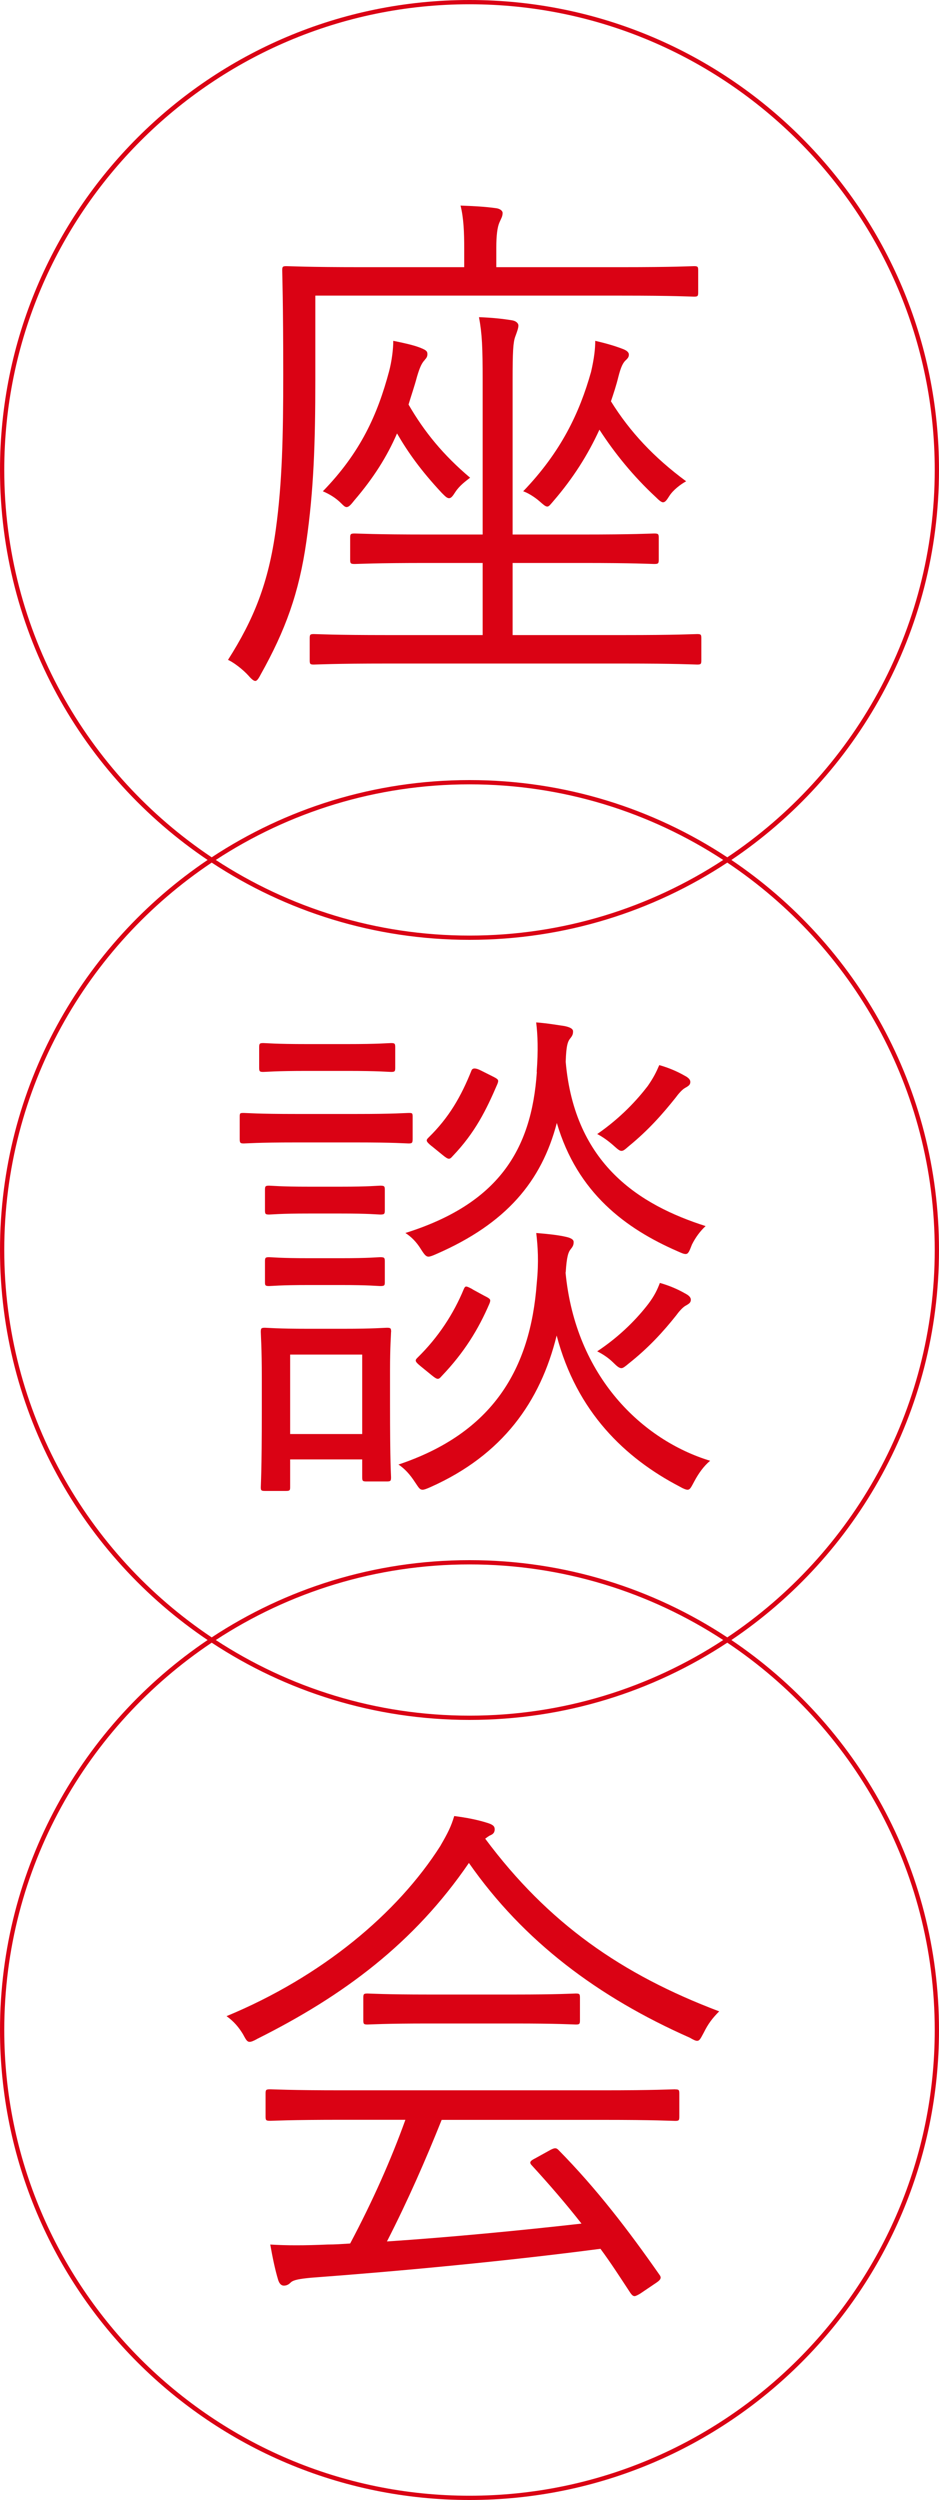 <?xml version="1.0" encoding="UTF-8"?>
<svg id="_レイヤー_2" data-name="レイヤー 2" xmlns="http://www.w3.org/2000/svg" viewBox="0 0 110 292.6">
  <defs>
    <style>
      .cls-1 {
        fill: #da0214;
      }
    </style>
  </defs>
  <g id="_レイヤー_1-2" data-name="レイヤー 1">
    <g>
      <path class="cls-1" d="M81.67,77.78c.43,0,.49-.06.49-.49v-2.59c0-.43-.06-.49-.49-.49-.31,0-2.4.12-8.62.12h-13v-8.44h8.13c6.1,0,8.19.12,8.44.12.49,0,.55-.06.55-.49v-2.59c0-.43-.06-.49-.55-.49-.25,0-2.34.12-8.44.12h-8.13v-18.05c0-3.33.06-4.44.31-5.11.18-.49.37-.99.37-1.29s-.31-.55-.74-.62c-1.17-.19-2.34-.31-3.88-.37.37,1.97.43,3.57.43,7.39v18.05h-6.47c-6.1,0-8.19-.12-8.5-.12-.49,0-.55.06-.55.49v2.59c0,.43.06.49.55.49.31,0,2.4-.12,8.5-.12h6.47v8.44h-11.15c-6.22,0-8.32-.12-8.62-.12-.43,0-.49.06-.49.49v2.59c0,.43.06.49.49.49.31,0,2.4-.12,8.62-.12h27.66c6.22,0,8.32.12,8.62.12Z"/>
      <path class="cls-1" d="M49.76,42.11c.25-.25.31-.43.31-.68,0-.37-.25-.49-.86-.74-.8-.31-1.91-.55-3.14-.8,0,.99-.18,2.4-.49,3.57-1.35,5.05-3.33,9.49-7.76,14.04.86.37,1.54.8,2.16,1.42.25.25.43.43.62.43.25,0,.49-.25.92-.8,2.22-2.59,3.82-5.11,4.99-7.82,1.29,2.22,2.77,4.31,5.24,6.96.43.43.62.62.86.62s.43-.25.74-.74c.49-.74,1.17-1.23,1.72-1.66-3.14-2.65-5.36-5.36-7.21-8.56.31-1.05.68-2.09.99-3.26.31-1.05.55-1.6.92-1.97Z"/>
      <path class="cls-1" d="M36.95,34.6h35.85c6.16,0,8.19.12,8.5.12.43,0,.49-.06.49-.49v-2.59c0-.43-.06-.49-.49-.49-.31,0-2.34.12-8.5.12h-14.66v-2.28c0-1.42.12-2.4.37-2.96.18-.43.37-.68.37-1.11,0-.25-.31-.49-.74-.55-1.35-.19-2.65-.25-4.19-.31.37,1.48.43,3.14.43,5.05v2.16h-12.14c-6.1,0-8.32-.12-8.69-.12-.43,0-.49.06-.49.49,0,.31.12,3.82.12,12.2,0,7.15-.12,12.63-.86,18.05-.86,6.34-2.59,10.6-5.61,15.34.68.31,1.73,1.11,2.4,1.85.37.43.62.62.8.62s.37-.25.62-.74c2.9-5.17,4.5-9.55,5.36-15.58.86-5.98,1.05-11.52,1.05-19.03v-9.73Z"/>
      <path class="cls-1" d="M73.3,42.17c.25-.25.37-.37.37-.68,0-.25-.25-.49-.8-.68-.8-.31-1.85-.62-3.14-.92,0,.92-.12,2.03-.49,3.63-1.35,4.8-3.51,9.36-7.95,13.98.55.18,1.35.68,1.91,1.17.43.37.68.62.92.62.19,0,.37-.25.74-.68,2.28-2.65,4-5.36,5.36-8.32,1.79,2.77,4,5.48,6.59,7.88.43.43.68.62.86.62.25,0,.43-.25.74-.74.43-.68,1.29-1.35,1.97-1.72-3.76-2.77-6.59-5.79-8.81-9.36.31-.92.62-1.85.86-2.83.31-1.23.55-1.66.86-1.97Z"/>
      <path class="cls-1" d="M41.69,133.71c4.5,0,5.85.12,6.16.12.43,0,.49-.06.49-.55v-2.59c0-.43-.06-.43-.49-.43-.31,0-1.66.12-6.16.12h-6.96c-4.56,0-5.85-.12-6.16-.12-.43,0-.49,0-.49.43v2.59c0,.49.06.55.49.55.31,0,1.6-.12,6.16-.12h6.96Z"/>
      <path class="cls-1" d="M30.85,125.46c.31,0,1.42-.12,5.17-.12h4.62c3.76,0,4.87.12,5.17.12.43,0,.49-.06.49-.49v-2.4c0-.43-.06-.49-.49-.49-.31,0-1.42.12-5.17.12h-4.62c-3.76,0-4.87-.12-5.17-.12-.43,0-.49.06-.49.49v2.4c0,.43.06.49.49.49Z"/>
      <path class="cls-1" d="M50.57,134.14l1.29,1.05c.68.55.8.55,1.17.12,2.65-2.77,3.94-5.42,5.24-8.44.19-.49.12-.55-.62-.92l-1.36-.68q-.86-.43-1.05,0c-1.23,3.08-2.65,5.54-5.05,7.88-.31.31-.31.43.37.99Z"/>
      <path class="cls-1" d="M44.53,147.14c-.31,0-1.23.12-4.62.12h-3.7c-3.45,0-4.37-.12-4.68-.12-.43,0-.49.06-.49.49v2.46c0,.37.06.43.49.43.31,0,1.23-.12,4.68-.12h3.7c3.39,0,4.31.12,4.62.12.49,0,.55-.06.55-.43v-2.46c0-.43-.06-.49-.55-.49Z"/>
      <path class="cls-1" d="M45.08,139.26c0-.43-.06-.49-.55-.49-.31,0-1.23.12-4.62.12h-3.7c-3.45,0-4.37-.12-4.68-.12-.43,0-.49.06-.49.49v2.4c0,.43.06.49.49.49.31,0,1.23-.12,4.68-.12h3.7c3.39,0,4.31.12,4.62.12.49,0,.55-.06.55-.49v-2.4Z"/>
      <path class="cls-1" d="M62.89,125.46c-.62,9.24-4.62,15.46-15.4,18.85.68.43,1.29,1.05,1.79,1.85.43.68.62.92.92.92.18,0,.49-.12.92-.31,8.19-3.57,12.32-8.5,14.11-15.34,2.4,8.19,8.07,12.38,14.17,15.03.43.19.68.31.92.31.31,0,.43-.31.74-1.11.43-.86.99-1.6,1.6-2.16-7.7-2.46-15.34-7.21-16.39-19.22.06-1.97.25-2.4.55-2.77.25-.31.31-.49.31-.8s-.37-.49-.99-.62c-.86-.12-1.85-.31-3.33-.43.18,1.48.25,3.26.06,5.79Z"/>
      <path class="cls-1" d="M66.27,148.93c.12-1.91.31-2.4.62-2.77.25-.31.31-.49.31-.8s-.37-.49-.99-.62c-.86-.19-1.91-.31-3.39-.43.18,1.6.31,3.33.06,5.85-.74,10.1-5.17,17.56-16.2,21.25.74.49,1.35,1.17,1.91,2.03.43.62.55.92.92.92.19,0,.49-.12.92-.31,8.44-3.76,12.87-9.98,14.78-17.74,2.34,8.93,8.01,14.35,14.41,17.68.43.25.74.37.92.37.31,0,.43-.31.8-.99.49-.92,1.11-1.79,1.85-2.4-7.88-2.4-15.77-9.79-16.94-22.05Z"/>
      <path class="cls-1" d="M72.8,134.7c.25,0,.43-.18.86-.55,2.34-1.91,4-3.82,5.48-5.67.31-.43.74-.92,1.05-1.11.43-.25.68-.37.68-.74,0-.25-.19-.49-.68-.74-.86-.49-1.85-.92-2.96-1.23-.37.86-.68,1.48-1.36,2.46-1.23,1.6-3.14,3.7-5.91,5.61.62.31,1.29.8,1.85,1.29.49.43.74.68.99.68Z"/>
      <path class="cls-1" d="M77.3,150.16c-.31.8-.62,1.48-1.36,2.46-1.23,1.6-3.2,3.7-5.98,5.54.62.31,1.29.74,1.85,1.29.49.49.74.68.99.68.19,0,.43-.19.86-.55,2.34-1.85,4.07-3.76,5.54-5.61.31-.43.74-.92,1.05-1.11.43-.25.68-.37.68-.74,0-.25-.19-.49-.68-.74-.86-.49-1.85-.92-2.96-1.23Z"/>
      <path class="cls-1" d="M55.37,150.9c-.8-.43-.86-.43-1.05,0-1.17,2.83-2.96,5.61-5.42,8.01-.31.31-.31.43.37.99l1.29,1.05c.68.55.8.55,1.17.12,2.65-2.77,4.31-5.48,5.61-8.5.19-.49.12-.55-.62-.92l-1.36-.74Z"/>
      <path class="cls-1" d="M45.82,155.89c0-.43-.06-.49-.49-.49-.37,0-1.48.12-5.11.12h-4.13c-3.63,0-4.74-.12-5.05-.12-.43,0-.49.06-.49.49,0,.37.12,1.72.12,5.42v3.7c0,7.45-.12,8.69-.12,9.06s.06.43.49.43h2.46c.43,0,.49-.06.49-.43v-3.26h8.44v2.09c0,.43.06.49.49.49h2.4c.43,0,.49-.06.49-.49,0-.31-.12-1.48-.12-8.62v-3.88c0-2.83.12-4.19.12-4.5ZM42.43,167.84h-8.44v-9.3h8.44v9.3Z"/>
      <path class="cls-1" d="M50.26,236.83h9.98c5.17,0,6.9.12,7.21.12.43,0,.49-.06.49-.49v-2.65c0-.43-.06-.49-.49-.49-.31,0-2.03.12-7.21.12h-9.98c-5.17,0-6.9-.12-7.21-.12-.43,0-.49.06-.49.49v2.65c0,.43.06.49.49.49.31,0,2.03-.12,7.21-.12Z"/>
      <path class="cls-1" d="M51.61,216.01c-5.05,7.95-13.92,15.34-25.07,19.96.86.62,1.42,1.29,1.91,2.09.37.68.49.92.8.92.18,0,.49-.12.92-.37,10.1-5.05,18.36-11.21,24.76-20.57,6.41,9.18,15.15,15.71,25.87,20.45.43.25.68.37.86.37.31,0,.43-.31.8-.99.49-.99.99-1.66,1.79-2.46-11.4-4.31-20.02-10.29-27.41-20.21.18-.12.37-.31.68-.43.37-.18.43-.43.43-.68,0-.37-.25-.55-.86-.74-1.17-.37-2.46-.62-3.88-.8-.37,1.23-.74,1.97-1.6,3.45Z"/>
      <path class="cls-1" d="M79.09,244.53c-.37,0-2.34.12-8.5.12h-30.49c-6.1,0-8.13-.12-8.44-.12-.49,0-.55.06-.55.49v2.71c0,.43.06.49.55.49.31,0,2.34-.12,8.44-.12h7.39c-1.66,4.62-3.82,9.49-6.47,14.48-.92.06-1.79.12-2.65.12-2.71.12-4.8.12-6.71,0,.25,1.42.55,2.9.92,4.13.12.37.31.68.68.68.31,0,.55-.12.8-.37.31-.31,1.11-.43,2.34-.55,10.78-.8,23.1-1.97,33.94-3.39,1.23,1.66,2.34,3.39,3.51,5.17.18.25.31.37.49.37.12,0,.37-.12.68-.31l1.91-1.29c.55-.37.55-.62.31-.92-3.57-5.11-7.33-10.04-11.83-14.6-.25-.25-.43-.25-.92,0l-1.79.99c-.62.31-.74.49-.37.86,2.09,2.28,4,4.5,5.79,6.78-7.08.8-15.4,1.6-22.79,2.09,2.46-4.8,4.56-9.61,6.41-14.23h18.85c6.16,0,8.13.12,8.5.12.43,0,.49-.06.49-.49v-2.71c0-.43-.06-.49-.49-.49Z"/>
      <path class="cls-1" d="M110,146.3c0-19.01-9.65-35.77-24.32-45.65,14.67-9.88,24.32-26.64,24.32-45.65C110,24.62,85.38,0,55,0S0,24.62,0,55c0,19.01,9.65,35.77,24.32,45.65C9.65,110.53,0,127.29,0,146.3s9.65,35.77,24.32,45.65C9.65,201.83,0,218.59,0,237.6c0,30.38,24.62,55,55,55s55-24.62,55-55c0-19.01-9.65-35.77-24.32-45.65,14.67-9.88,24.32-26.64,24.32-45.65ZM.5,55C.5,24.95,24.95.5,55,.5s54.5,24.45,54.5,54.5c0,18.89-9.66,35.56-24.3,45.34-8.67-5.71-19.04-9.04-30.2-9.04s-21.53,3.33-30.2,9.04C10.16,90.56.5,73.89.5,55ZM84.72,100.65c-8.55,5.59-18.76,8.85-29.72,8.85s-21.16-3.26-29.72-8.85c8.55-5.59,18.76-8.85,29.72-8.85s21.16,3.26,29.72,8.85ZM109.5,237.6c0,30.05-24.45,54.5-54.5,54.5S.5,267.65.5,237.6c0-18.89,9.66-35.56,24.3-45.34,8.67,5.71,19.04,9.04,30.2,9.04s21.53-3.33,30.2-9.04c14.64,9.78,24.3,26.45,24.3,45.34ZM25.28,191.95c8.55-5.59,18.76-8.85,29.72-8.85s21.16,3.26,29.72,8.85c-8.55,5.59-18.76,8.85-29.72,8.85s-21.16-3.26-29.72-8.85ZM85.2,191.64c-8.67-5.71-19.04-9.04-30.2-9.04s-21.53,3.33-30.2,9.04C10.16,181.86.5,165.19.5,146.3s9.66-35.56,24.3-45.34c8.67,5.71,19.04,9.04,30.2,9.04s21.53-3.33,30.2-9.04c14.64,9.78,24.3,26.45,24.3,45.34s-9.66,35.56-24.3,45.34Z"/>
    </g>
  </g>
</svg>
